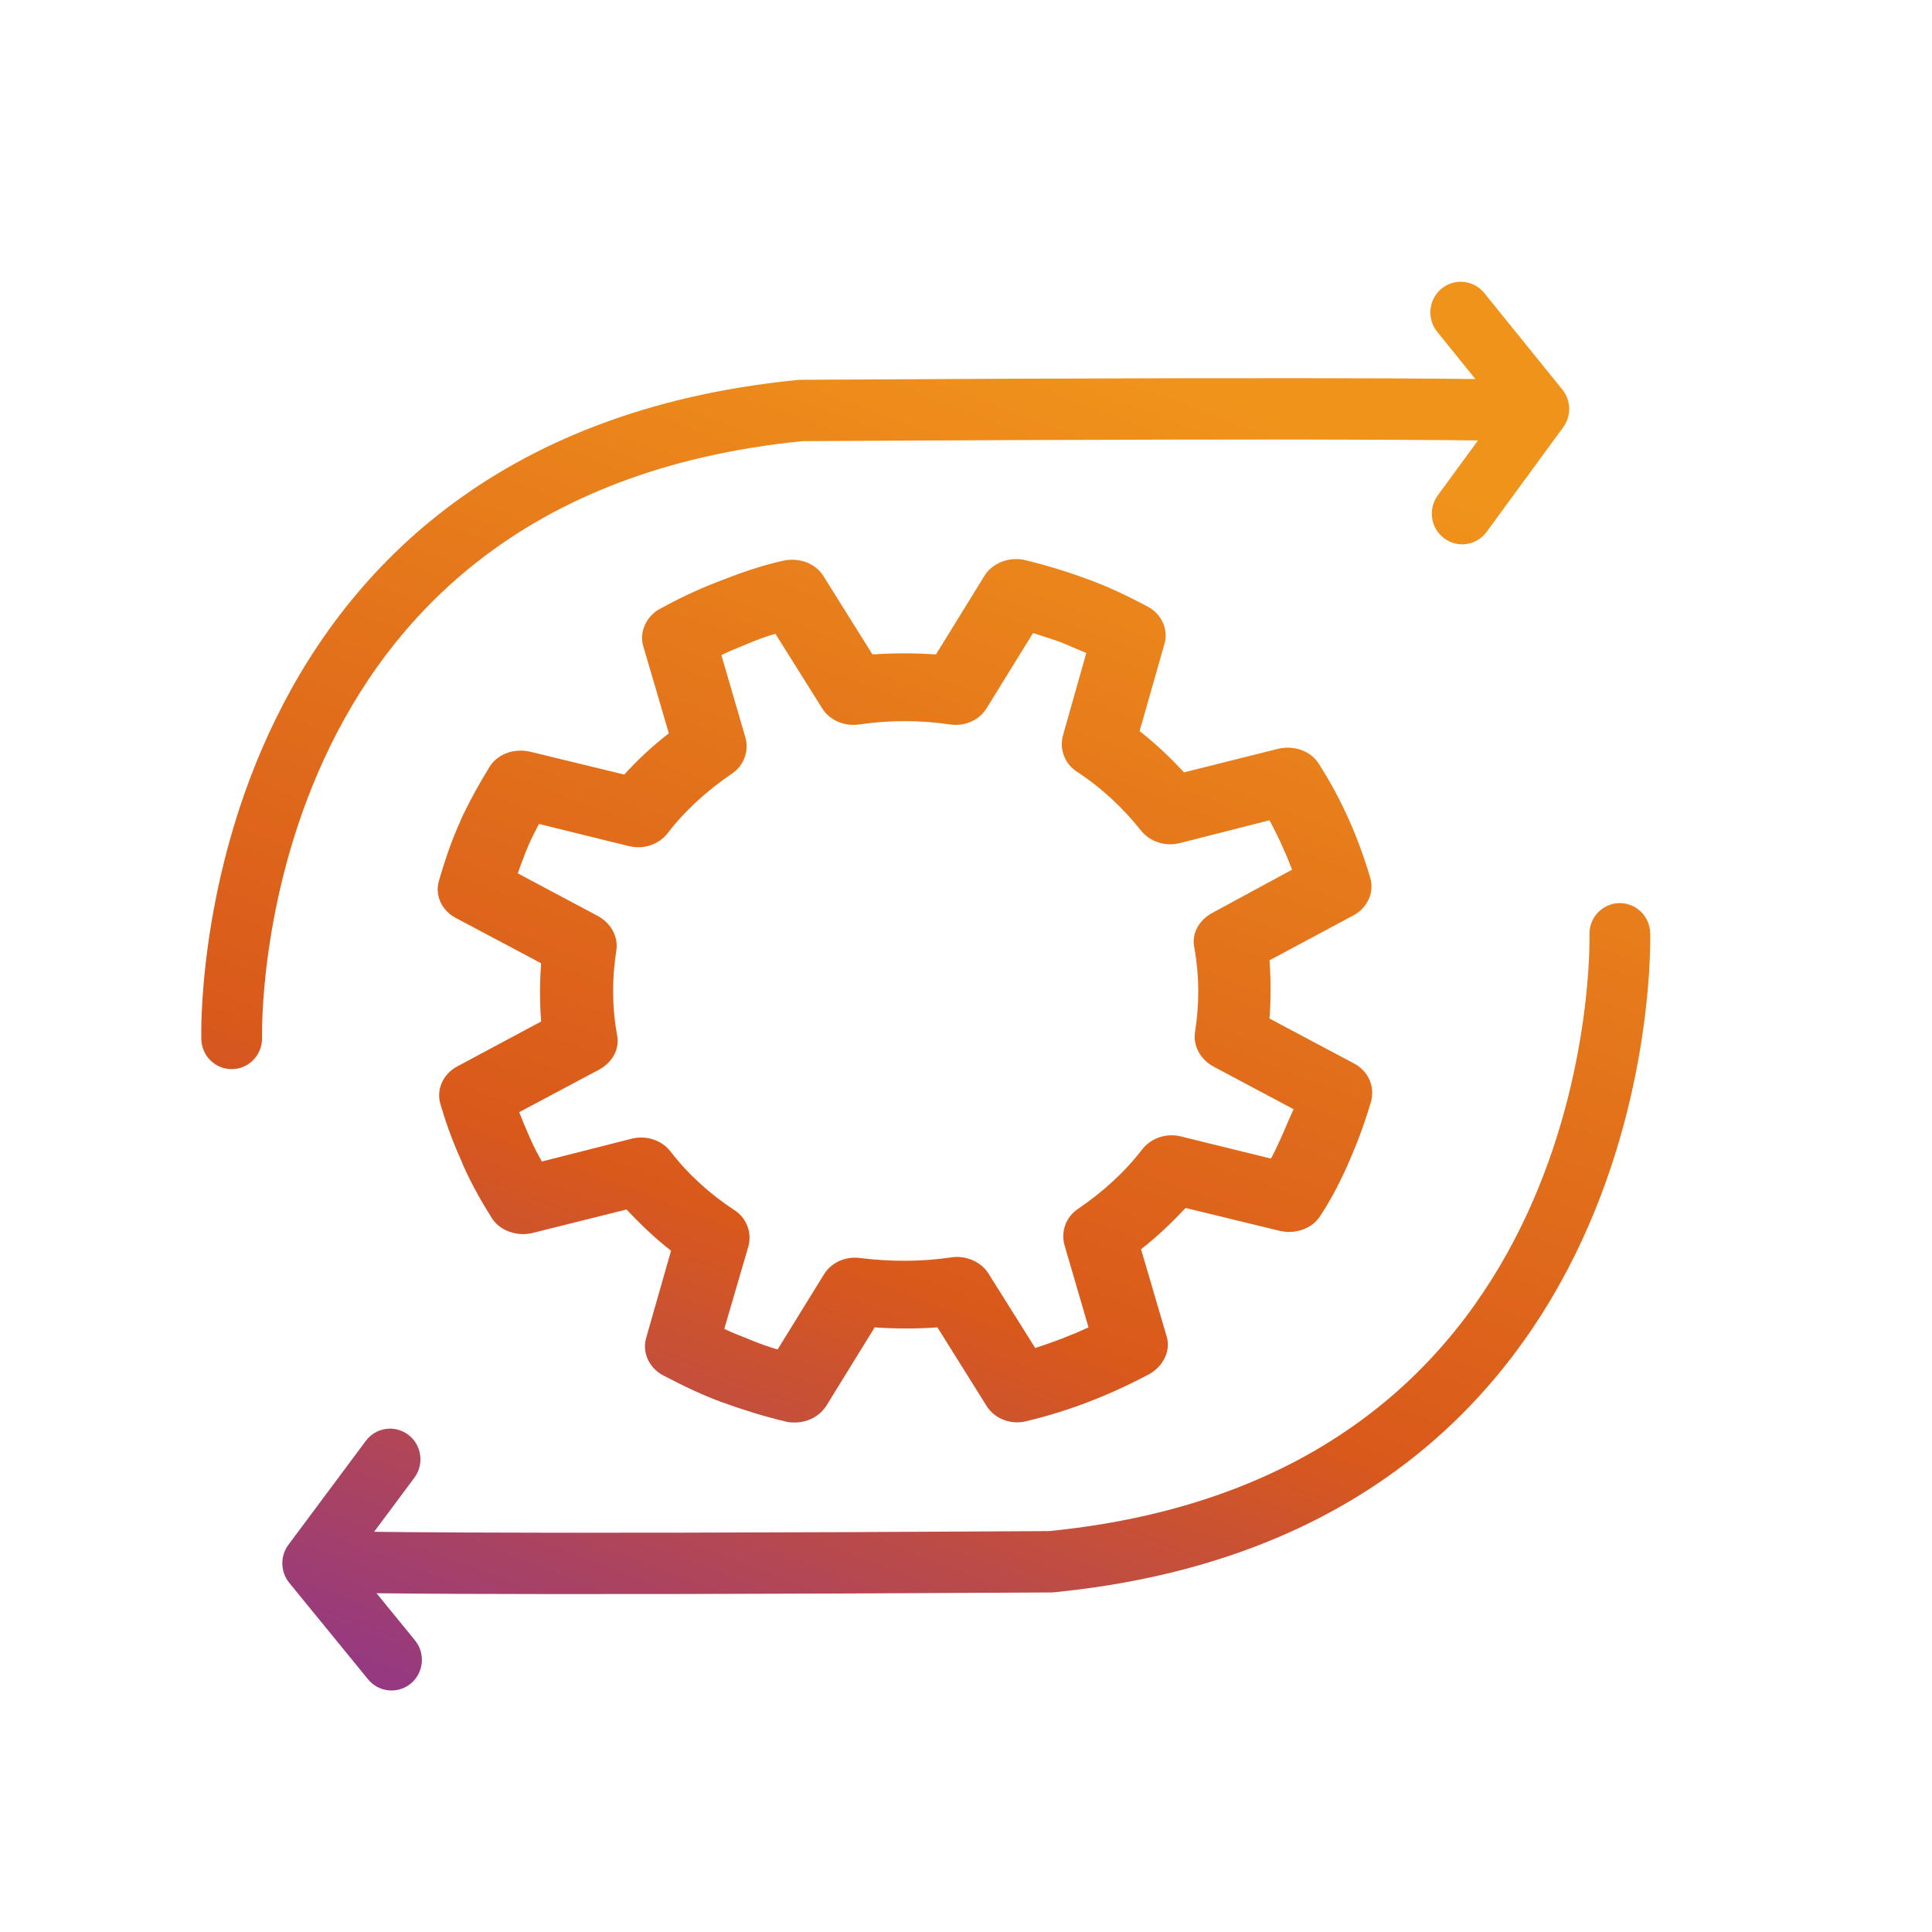 <svg width="48" height="48" viewBox="0 0 48 48" fill="none" xmlns="http://www.w3.org/2000/svg">
<path d="M33.644 26.423L31.54 25.305C31.577 24.829 31.577 24.335 31.54 23.859L33.626 22.742C33.97 22.559 34.151 22.174 34.043 21.808C33.752 20.819 33.336 19.867 32.773 18.988C32.574 18.658 32.157 18.512 31.758 18.603L29.419 19.189C29.074 18.823 28.712 18.475 28.313 18.164L28.929 16.003C29.038 15.636 28.857 15.252 28.512 15.069C28.023 14.812 27.533 14.574 27.025 14.391C26.536 14.208 25.992 14.043 25.466 13.915C25.067 13.823 24.65 13.988 24.451 14.318L23.254 16.259C22.728 16.223 22.202 16.223 21.676 16.259L20.461 14.318C20.262 13.988 19.845 13.842 19.446 13.933C18.956 14.043 18.467 14.208 17.995 14.391L17.76 14.483C17.288 14.666 16.835 14.886 16.4 15.124C16.055 15.307 15.874 15.71 15.983 16.058L16.617 18.219C16.218 18.53 15.838 18.878 15.511 19.244L13.172 18.676C12.773 18.585 12.356 18.731 12.157 19.061C11.921 19.445 11.685 19.867 11.486 20.288L11.359 20.581C11.178 21.002 11.033 21.442 10.906 21.881C10.797 22.247 10.978 22.632 11.341 22.815L13.444 23.932C13.408 24.408 13.408 24.903 13.444 25.379L11.359 26.496C11.014 26.679 10.833 27.064 10.942 27.43C11.069 27.869 11.232 28.327 11.431 28.767L11.522 28.986C11.722 29.426 11.957 29.847 12.211 30.25C12.411 30.58 12.846 30.726 13.226 30.634L15.566 30.049C15.91 30.415 16.273 30.763 16.672 31.074L16.055 33.235C15.946 33.601 16.128 33.986 16.472 34.169C16.962 34.425 17.451 34.663 17.959 34.846C18.467 35.029 18.993 35.194 19.537 35.322C19.609 35.341 19.682 35.341 19.754 35.341C20.081 35.341 20.371 35.176 20.534 34.92L21.731 32.978C22.256 33.015 22.782 33.015 23.29 32.978L24.505 34.92C24.704 35.249 25.122 35.414 25.52 35.304C26.59 35.048 27.606 34.645 28.567 34.132C28.911 33.931 29.093 33.546 28.984 33.198L28.349 31.037C28.748 30.726 29.111 30.378 29.455 30.012L31.794 30.58C32.193 30.671 32.61 30.525 32.81 30.195C33.1 29.756 33.336 29.279 33.535 28.822C33.734 28.364 33.916 27.869 34.061 27.375C34.17 26.99 33.988 26.606 33.644 26.423ZM31.867 28.181C31.776 28.382 31.685 28.584 31.577 28.785L29.346 28.236C28.984 28.144 28.603 28.272 28.385 28.547C27.95 29.115 27.406 29.609 26.79 30.03C26.481 30.232 26.355 30.598 26.445 30.927L27.044 32.978C26.608 33.18 26.173 33.345 25.72 33.491L24.559 31.642C24.378 31.349 23.997 31.184 23.635 31.239C22.891 31.349 22.13 31.349 21.386 31.257C21.005 31.202 20.643 31.367 20.461 31.678L19.319 33.528C19.083 33.455 18.866 33.381 18.648 33.29C18.431 33.198 18.213 33.125 17.995 33.015L18.594 30.964C18.684 30.634 18.558 30.268 18.249 30.067C17.633 29.664 17.089 29.169 16.654 28.602C16.436 28.327 16.055 28.199 15.693 28.291L13.462 28.858C13.372 28.693 13.281 28.529 13.208 28.364L13.118 28.162C13.045 27.997 12.973 27.814 12.9 27.631L14.895 26.569C15.221 26.386 15.402 26.056 15.33 25.708C15.203 25.012 15.203 24.317 15.312 23.621C15.366 23.273 15.185 22.943 14.858 22.76L12.864 21.698C12.918 21.533 12.991 21.368 13.045 21.203L13.154 20.947C13.226 20.782 13.317 20.617 13.39 20.471L15.62 21.02C15.983 21.112 16.363 20.984 16.581 20.709C17.016 20.141 17.56 19.647 18.177 19.226C18.485 19.024 18.612 18.658 18.521 18.328L17.923 16.277C18.104 16.186 18.285 16.113 18.467 16.039L18.684 15.948C18.866 15.875 19.065 15.801 19.265 15.746L20.425 17.596C20.607 17.889 20.969 18.054 21.35 17.999C22.093 17.889 22.873 17.889 23.598 17.999C23.979 18.054 24.342 17.889 24.523 17.578L25.665 15.728C25.901 15.801 26.119 15.875 26.336 15.948C26.554 16.039 26.771 16.131 26.989 16.223L26.409 18.273C26.318 18.603 26.445 18.969 26.753 19.171C27.37 19.574 27.896 20.068 28.349 20.636C28.567 20.91 28.947 21.039 29.31 20.947L31.54 20.38C31.758 20.782 31.939 21.185 32.102 21.606L30.108 22.687C29.782 22.87 29.6 23.2 29.673 23.547C29.8 24.243 29.8 24.939 29.691 25.635C29.637 25.983 29.818 26.313 30.144 26.496L32.139 27.558C32.048 27.759 31.957 27.961 31.867 28.181Z" fill="url(#paint0_linear_3077_587)"/>
<path fill-rule="evenodd" clip-rule="evenodd" d="M35.814 7.172C36.136 6.906 36.612 6.954 36.876 7.28L38.816 9.679C39.034 9.949 39.043 10.334 38.838 10.614L36.934 13.215C36.687 13.553 36.214 13.625 35.879 13.374C35.544 13.124 35.473 12.647 35.721 12.308L36.72 10.943C36.255 10.937 35.568 10.93 34.57 10.926C32.079 10.914 27.658 10.914 19.938 10.96C12.981 11.653 9.667 15.352 8.052 18.856C7.234 20.631 6.847 22.37 6.666 23.669C6.575 24.318 6.537 24.852 6.521 25.222C6.512 25.407 6.51 25.549 6.51 25.644C6.509 25.692 6.51 25.727 6.51 25.75L6.51 25.773L6.51 25.777C6.522 26.198 6.195 26.55 5.778 26.562C5.362 26.575 5.014 26.244 5.002 25.823L5.756 25.8C5.002 25.823 5.002 25.823 5.002 25.823L5.002 25.821L5.001 25.817L5.001 25.806L5.001 25.769C5 25.738 5 25.694 5 25.637C5.001 25.523 5.003 25.361 5.012 25.155C5.03 24.744 5.073 24.16 5.171 23.457C5.367 22.054 5.785 20.16 6.683 18.213C8.497 14.279 12.246 10.183 19.826 9.439C19.849 9.437 19.872 9.436 19.895 9.436C27.639 9.39 32.075 9.39 34.577 9.401C35.519 9.406 36.188 9.412 36.655 9.417L35.707 8.244C35.443 7.918 35.491 7.438 35.814 7.172Z" fill="url(#paint1_linear_3077_587)"/>
<path fill-rule="evenodd" clip-rule="evenodd" d="M40.222 22.438C40.638 22.425 40.986 22.756 40.998 23.177L40.244 23.2C40.998 23.177 40.998 23.177 40.998 23.177L40.998 23.179L40.999 23.183L40.999 23.194L40.999 23.231C41 23.262 41 23.306 41 23.363C40.999 23.477 40.996 23.639 40.987 23.845C40.97 24.256 40.927 24.84 40.829 25.543C40.633 26.946 40.215 28.84 39.317 30.787C37.503 34.721 33.754 38.817 26.174 39.561C26.151 39.563 26.128 39.564 26.105 39.564C18.361 39.61 13.925 39.61 11.424 39.599C10.487 39.594 9.821 39.589 9.354 39.583L10.309 40.753C10.575 41.078 10.529 41.558 10.207 41.826C9.886 42.094 9.41 42.047 9.145 41.723L7.186 39.324C6.965 39.052 6.956 38.662 7.165 38.381L9.088 35.799C9.338 35.462 9.811 35.394 10.144 35.647C10.478 35.9 10.545 36.378 10.294 36.715L9.295 38.057C9.759 38.063 10.443 38.07 11.43 38.074C13.921 38.086 18.342 38.086 26.062 38.04C33.019 37.347 36.333 33.648 37.948 30.144C38.766 28.369 39.153 26.63 39.334 25.331C39.425 24.682 39.463 24.148 39.48 23.778C39.487 23.593 39.49 23.451 39.49 23.356C39.491 23.308 39.49 23.273 39.49 23.25L39.49 23.226L39.49 23.222C39.477 22.802 39.805 22.45 40.222 22.438Z" fill="url(#paint2_linear_3077_587)"/>
<defs>
<linearGradient id="paint0_linear_3077_587" x1="39.312" y1="10.021" x2="24.835" y2="47.961" gradientUnits="userSpaceOnUse">
<stop offset="0.075" stop-color="#F0931B"/>
<stop offset="0.649" stop-color="#D9591B"/>
<stop offset="1" stop-color="#933884"/>
</linearGradient>
<linearGradient id="paint1_linear_3077_587" x1="39.312" y1="10.021" x2="24.835" y2="47.961" gradientUnits="userSpaceOnUse">
<stop offset="0.075" stop-color="#F0931B"/>
<stop offset="0.649" stop-color="#D9591B"/>
<stop offset="1" stop-color="#933884"/>
</linearGradient>
<linearGradient id="paint2_linear_3077_587" x1="39.312" y1="10.021" x2="24.835" y2="47.961" gradientUnits="userSpaceOnUse">
<stop offset="0.075" stop-color="#F0931B"/>
<stop offset="0.649" stop-color="#D9591B"/>
<stop offset="1" stop-color="#933884"/>
</linearGradient>
</defs>
</svg>
